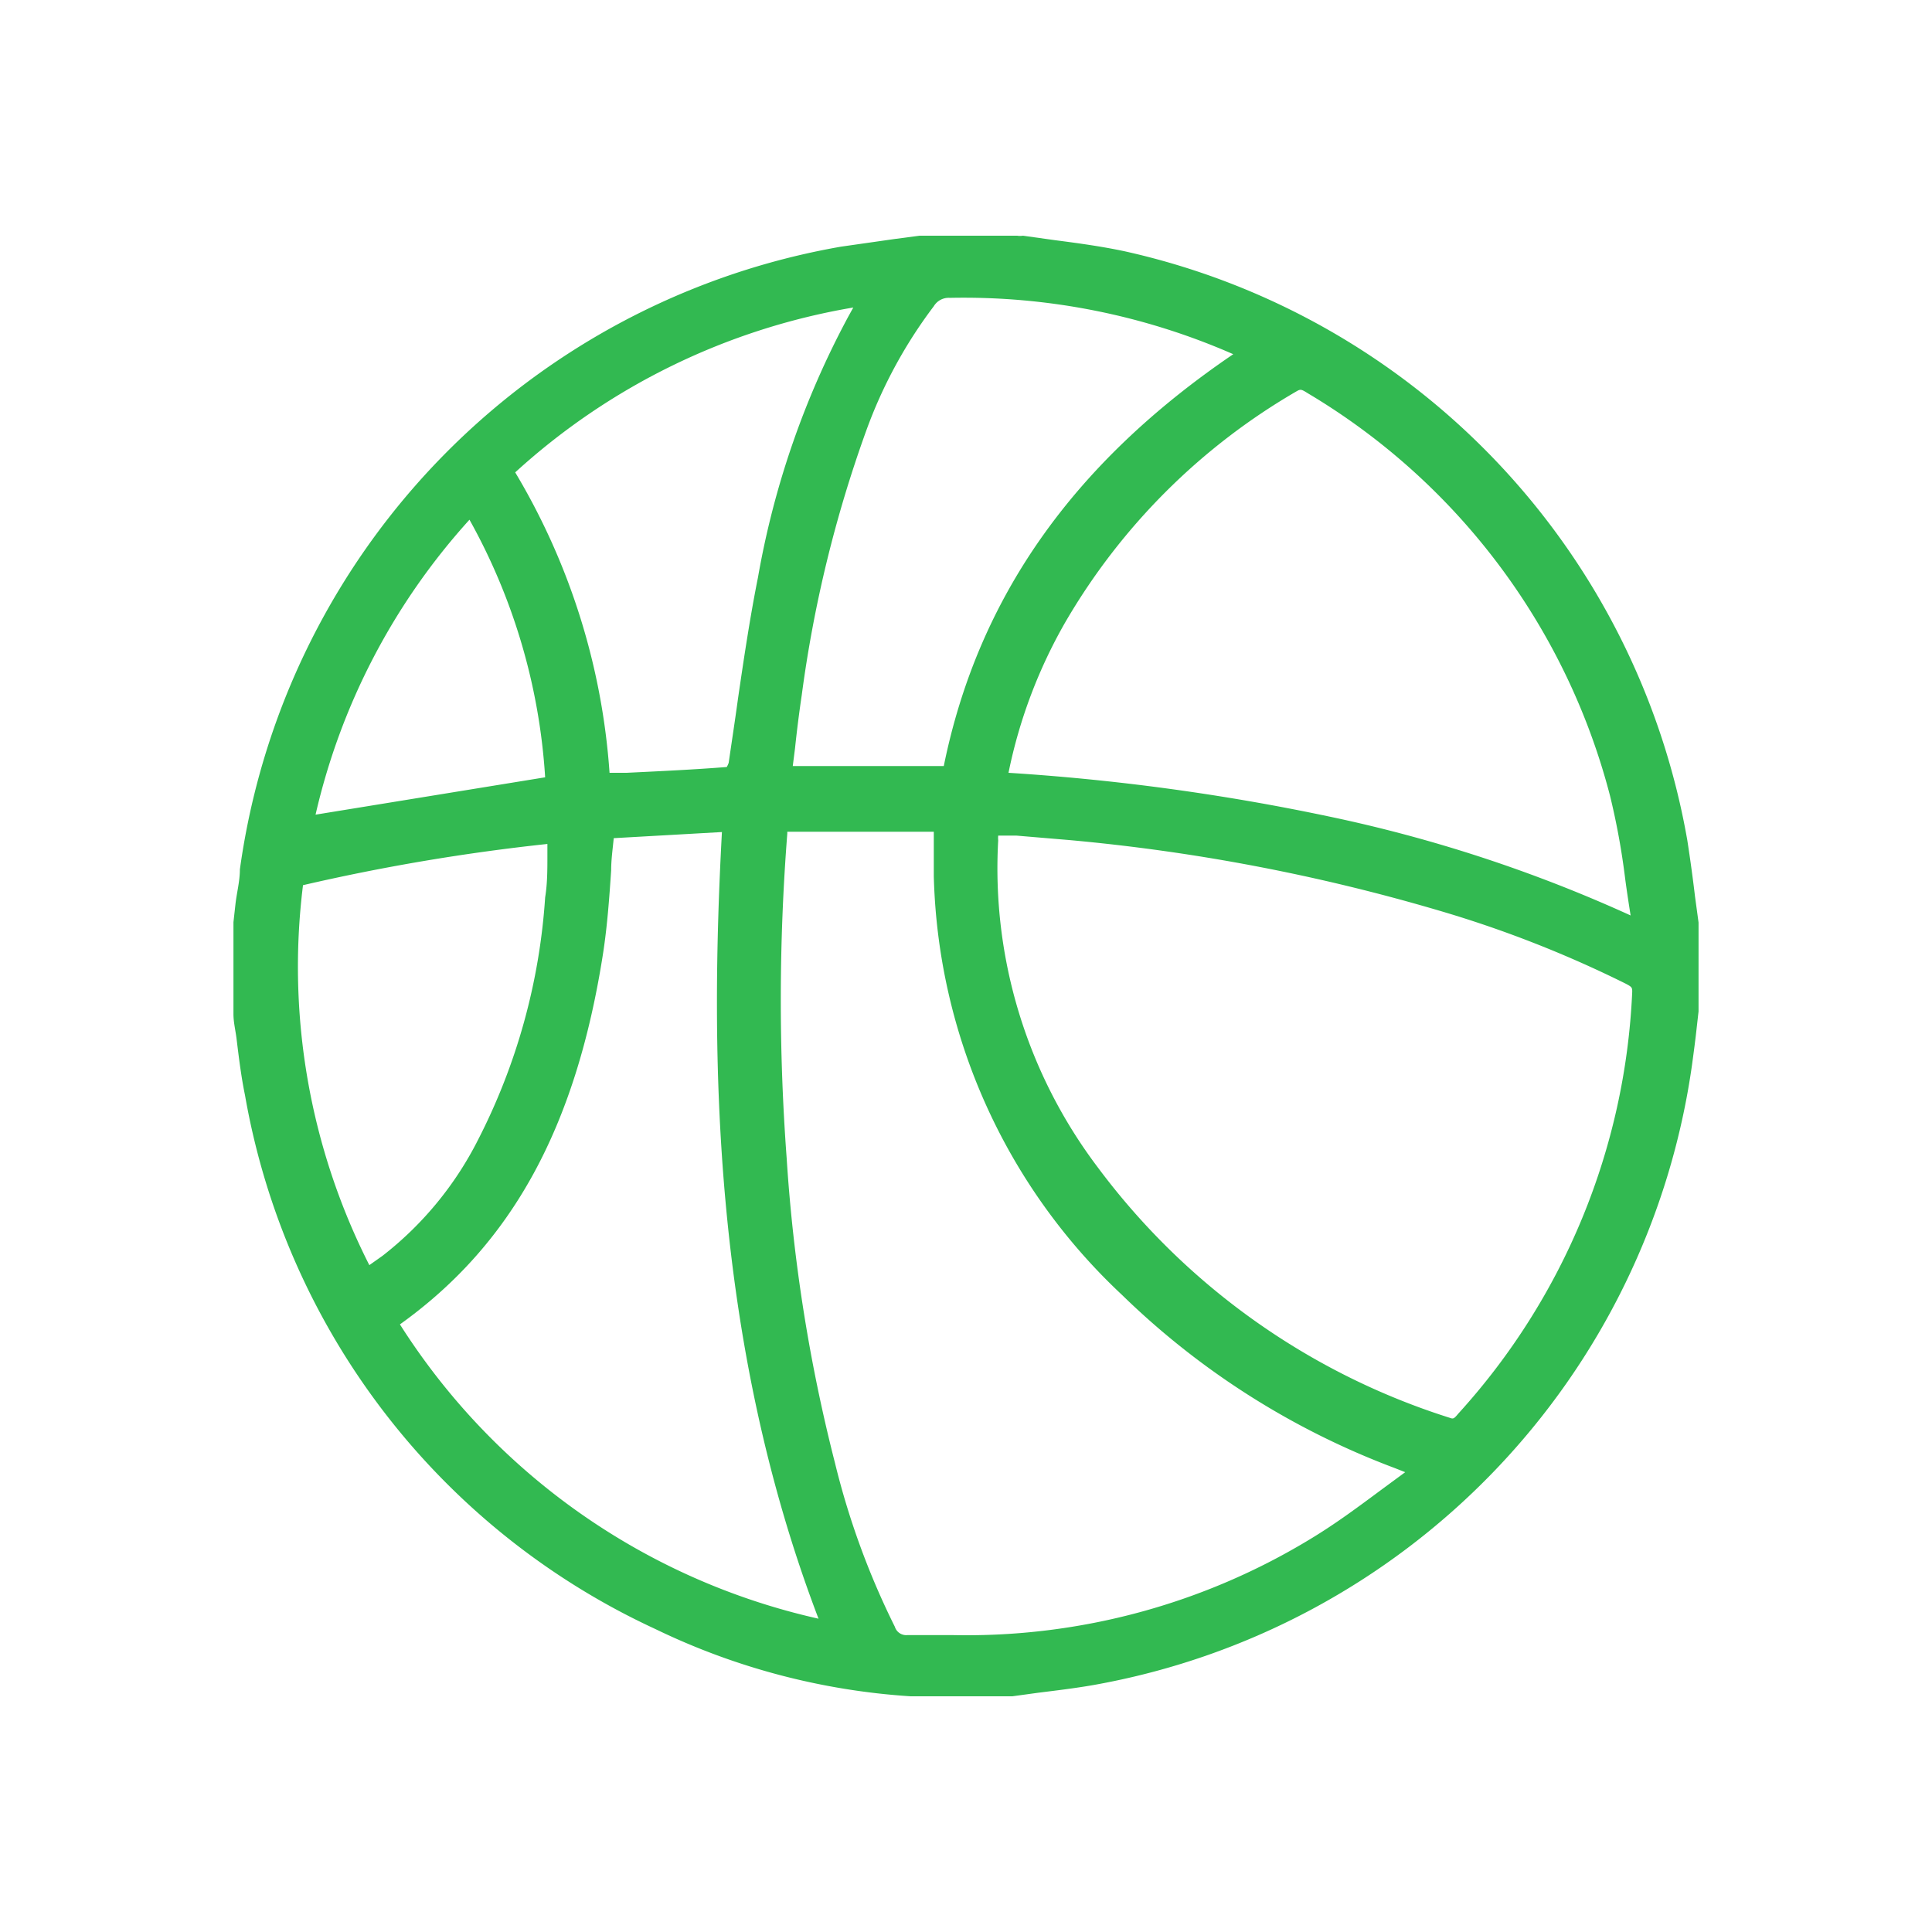 <svg id="Layer_1" data-name="Layer 1" xmlns="http://www.w3.org/2000/svg" viewBox="0 0 60 60"><defs><style>.cls-1{fill:#32b951;}</style></defs><path class="cls-1" d="M52.75,28.65l-.11-.81c-.07-.59-.15-1.17-.24-1.75A22.75,22.75,0,0,0,34.91,7.8c-.71-.15-1.44-.25-2.14-.34l-1-.14a.58.58,0,0,1-.18,0l-.15,0H28.56l-.76.1-1.68.24A22.8,22.8,0,0,0,7.45,27c0,.37-.1.73-.14,1.1l-.06.54v2.85c0,.27.07.53.1.8.07.57.14,1.15.26,1.73A22.53,22.53,0,0,0,20.35,50.59a21.33,21.33,0,0,0,7.93,2.09l.15,0,.16,0h2.85l.8-.11c.56-.07,1.15-.14,1.72-.24A22.8,22.8,0,0,0,52.55,33.05c.05-.37.1-.74.14-1.11l.06-.53ZM9.8,25.3a20.44,20.44,0,0,1,4.78-9.16,18.82,18.82,0,0,1,2.35,8ZM17,26.58c0,.44,0,.86-.07,1.29a19.25,19.25,0,0,1-2.09,7.54A10.63,10.63,0,0,1,11.88,39l-.41.29A20.47,20.47,0,0,1,9.41,27.49,63.71,63.71,0,0,1,17,26.21ZM26.34,9.84a26.84,26.84,0,0,0-2.8,8.09c-.25,1.25-.44,2.53-.62,3.76-.09.66-.19,1.31-.29,2a.75.75,0,0,1-.06.13c-1,.08-2.07.13-3.11.18l-.53,0A21,21,0,0,0,16,14.67,20.68,20.68,0,0,1,26.5,9.55ZM18.73,29.6c.13-.85.19-1.68.25-2.57,0-.34.05-.68.08-1l3.36-.19c-.37,6.85-.32,15.73,3,24.43a20.78,20.78,0,0,1-13-9.14C15.9,38.64,17.89,35,18.73,29.6Zm22.51-4.25A69.39,69.39,0,0,0,31.32,24a15.66,15.66,0,0,1,1.76-4.67,19.78,19.78,0,0,1,7.19-7.18c.12-.07.15-.06.34.06A20.56,20.56,0,0,1,50,24.71a22.33,22.33,0,0,1,.47,2.57c.05.38.11.77.17,1.15A44.69,44.69,0,0,0,41.24,25.35ZM29.31,23.79H24.62l.07-.55c.06-.57.13-1.12.21-1.66a39.37,39.37,0,0,1,2-8.2A14.69,14.69,0,0,1,29,9.51a.54.54,0,0,1,.5-.26A20.83,20.83,0,0,1,38.3,11C33.31,14.39,30.37,18.58,29.31,23.79Zm-4.86,2.1v-.06H29v.29c0,.38,0,.74,0,1.09a18.44,18.44,0,0,0,5.84,13,24.42,24.42,0,0,0,8.47,5.38l.33.13-.72.53c-.74.55-1.44,1.07-2.2,1.53a20.56,20.56,0,0,1-11.1,3l-.69,0c-.25,0-.5,0-.76,0a.37.37,0,0,1-.38-.26,24.38,24.38,0,0,1-1.86-5.09,51.47,51.47,0,0,1-1.5-9.47A66.36,66.36,0,0,1,24.45,25.89ZM31,26.1a.76.76,0,0,1,0-.15l.56,0,1.66.14a59.55,59.55,0,0,1,11.44,2.18,35.43,35.43,0,0,1,5.83,2.28c.19.1.2.12.2.25a20.81,20.81,0,0,1-5.4,13.1c-.14.17-.16.17-.27.13a21.82,21.82,0,0,1-10.93-7.78A15.4,15.4,0,0,1,31,26.1Z"/></svg>
